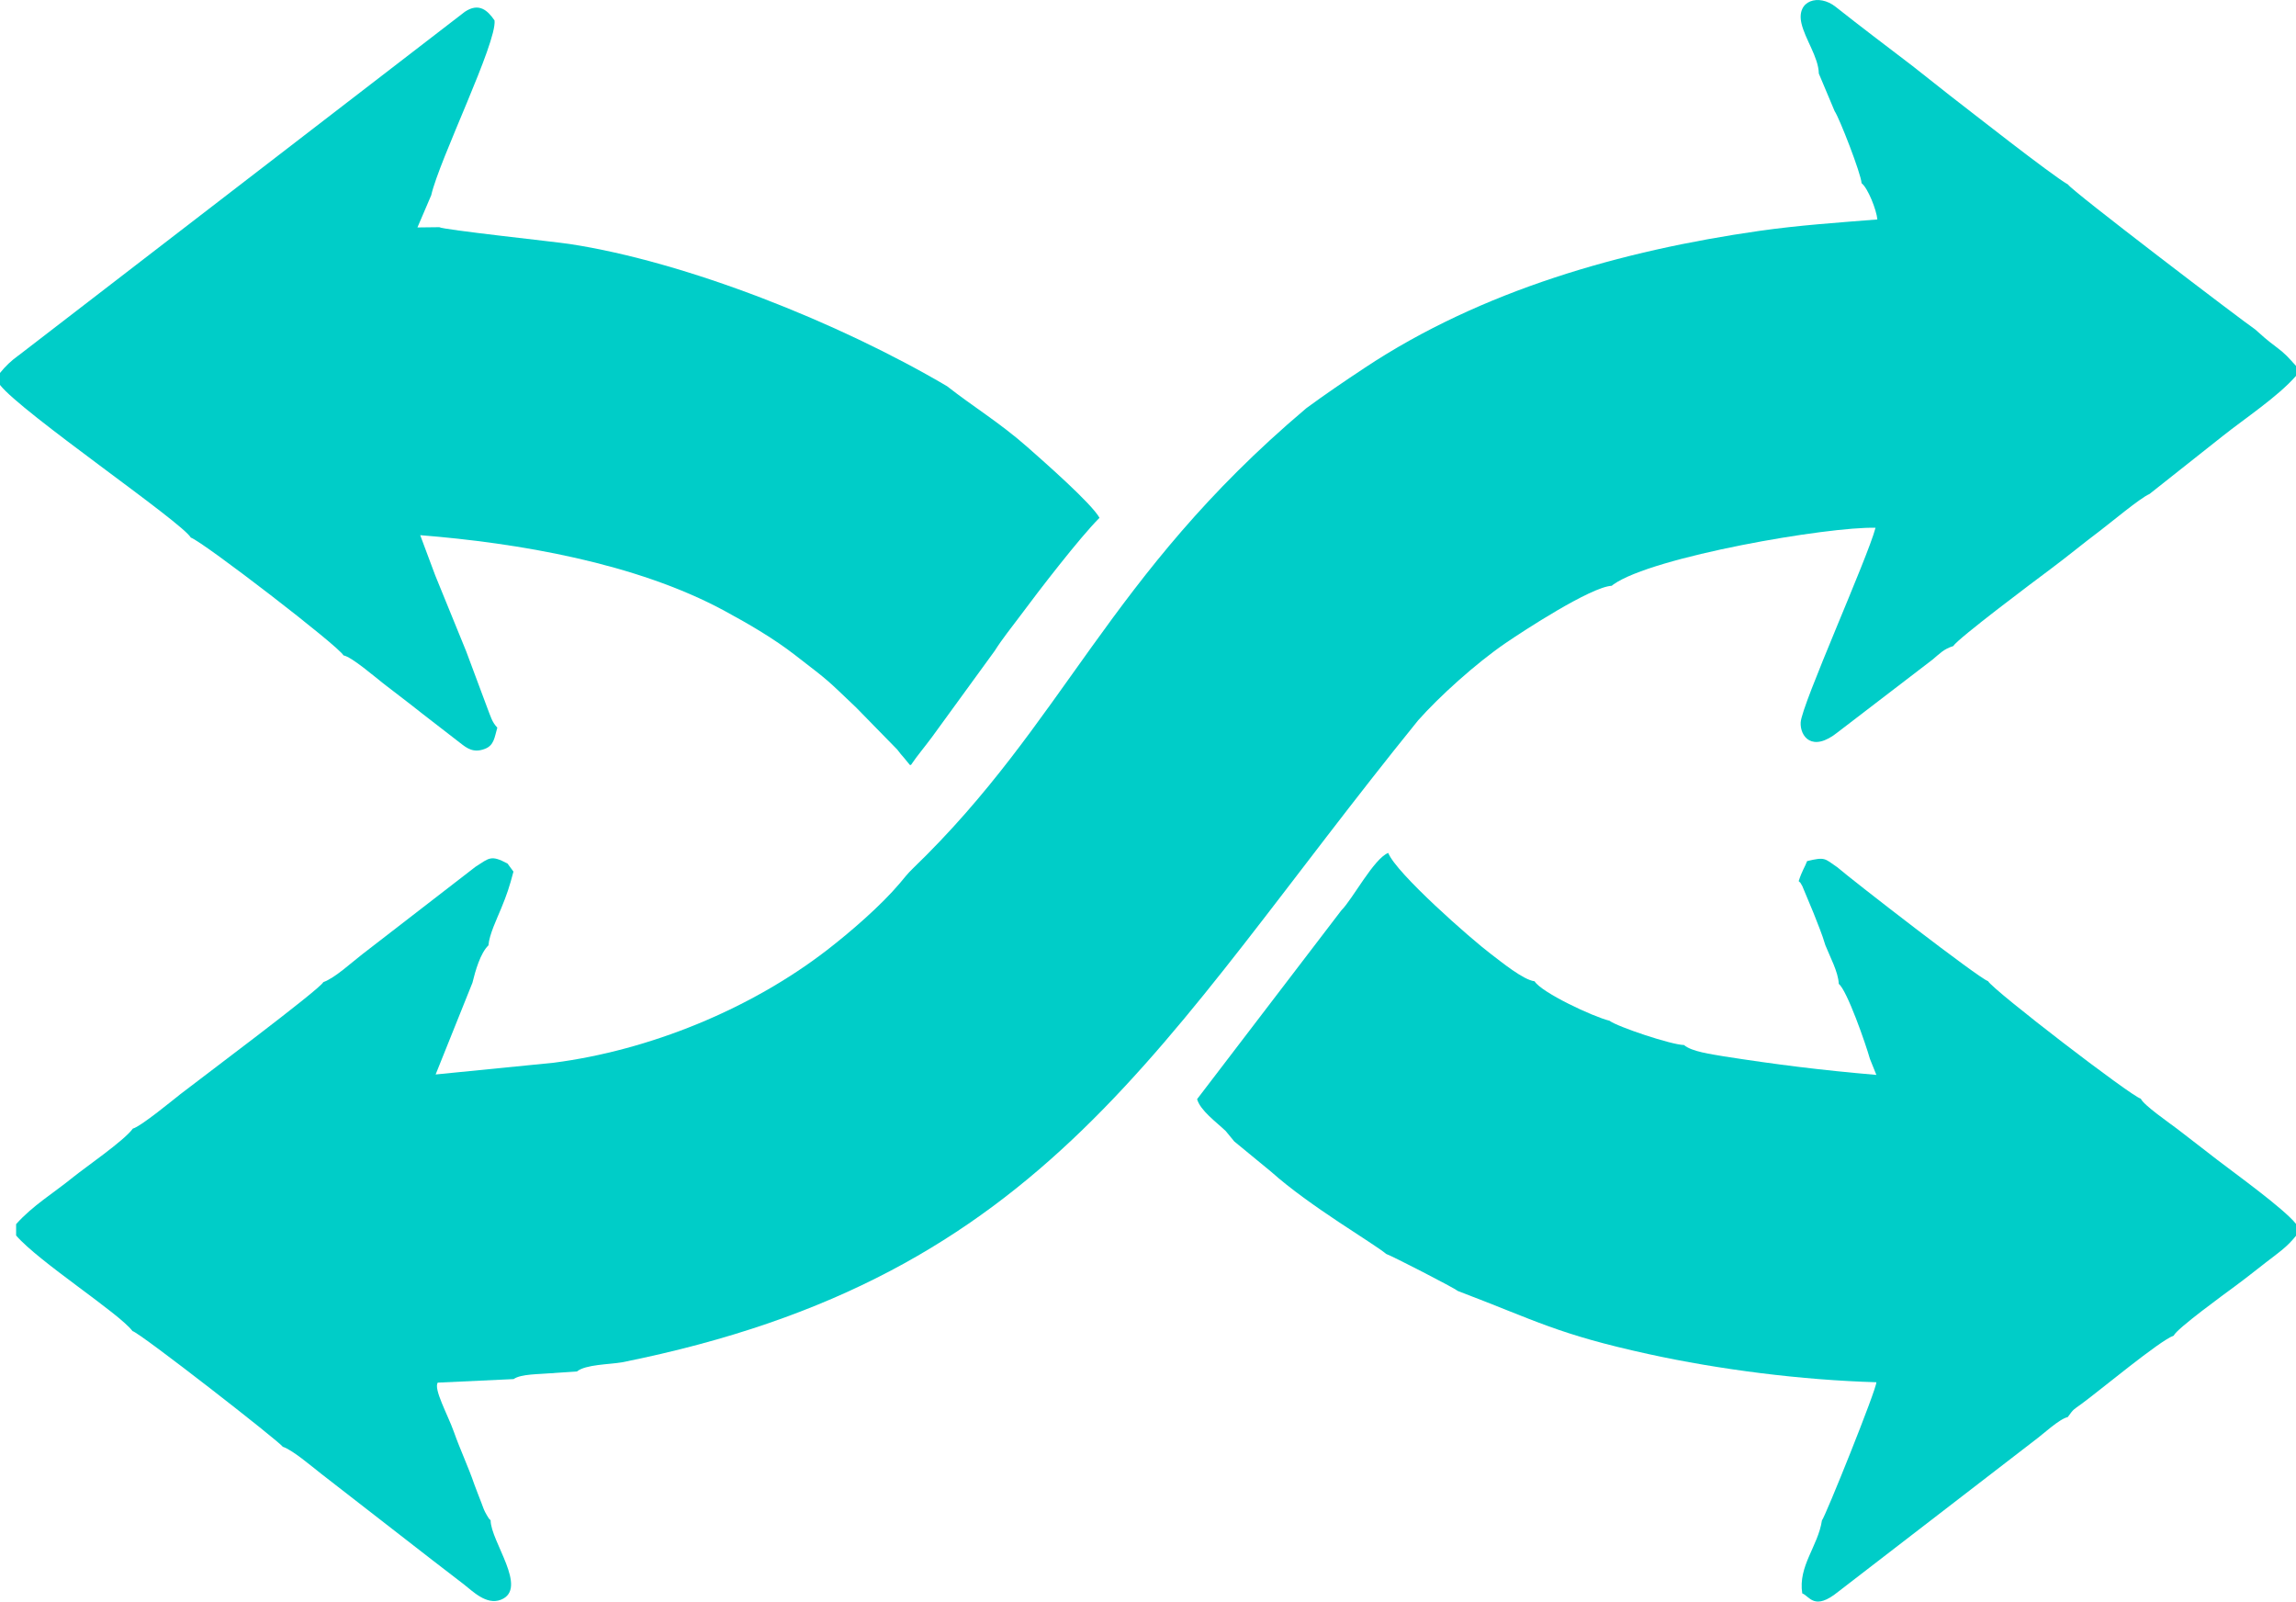<?xml version="1.0" encoding="UTF-8"?>
<!DOCTYPE svg PUBLIC "-//W3C//DTD SVG 1.1//EN" "http://www.w3.org/Graphics/SVG/1.1/DTD/svg11.dtd">
<!-- Creator: CorelDRAW 2020 (64-Bit) -->
<svg xmlns="http://www.w3.org/2000/svg" xml:space="preserve" width="35.847mm" height="25mm" version="1.1" style="shape-rendering:geometricPrecision; text-rendering:geometricPrecision; image-rendering:optimizeQuality; fill-rule:evenodd; clip-rule:evenodd"
viewBox="0 0 893.3 622.99"
 xmlns:xlink="http://www.w3.org/1999/xlink"
 xmlns:xodm="http://www.corel.com/coreldraw/odm/2003">
 <defs>
  <style type="text/css">
   <![CDATA[
    .fil0 {fill:#00CDC8}
   ]]>
  </style>
 </defs>
 <g id="Слой_x0020_1">
  <g id="_2237026578272">
   <path class="fil0" d="M707.61 28.52l6.19 14.72c1.73,2.37 10.31,24.39 10.48,28.02 2.5,1.92 5.84,10.51 6.14,14.1 -15.62,1.26 -30.43,2.24 -45.91,4.45 -53.52,7.65 -108.09,23.13 -153.59,53.3 -7.93,5.26 -15.19,10.18 -22.6,15.62 -0.18,0.16 -0.45,0.38 -0.57,0.48 -76.91,65.08 -93.36,121.54 -152.62,178.66 -2.15,2.07 -3.22,3.56 -5.1,5.77 -7.29,8.62 -19.06,18.82 -28.29,25.95 -29.93,23.08 -69.12,39 -106.37,43.81l-45.88 4.56 14.32 -35.67c1.12,-4.61 3.09,-11.55 6.23,-14.56 0.31,-4.16 3.25,-10.23 4.99,-14.46 2.19,-5.33 3.16,-8.22 4.74,-14.22l-2.29 -3.12c-6.47,-3.48 -7.11,-2.19 -12.43,1.2l-44.07 34.05c-4.16,3.18 -10.65,9.25 -15.19,10.86 -1.17,2.69 -49.18,38.57 -55.56,43.54 -2.42,1.89 -15.49,12.68 -18.54,13.43 -3.2,4.56 -18.63,15.17 -23.13,18.82 -7.95,6.45 -15.73,11.02 -22.29,18.35l0 4.41c8.82,10.25 40.09,30.25 45.28,37.18 2.95,0.68 57.81,43.47 58.46,45.01 3.64,1.1 11.39,7.73 14.82,10.4l43.26 33.59c4.29,3.33 7.96,6.11 12.27,9.44 3.5,2.7 8.9,8.32 14.56,6.06 10.78,-4.3 -4.03,-22.68 -4.03,-30.9 -1.01,-1.1 -0.09,0.24 -1.42,-1.88l-0.75 -1.35c-0.56,-1.11 -0.97,-2.37 -1.42,-3.55 -0.88,-2.34 -1.92,-4.85 -2.74,-7.14 -2.39,-6.97 -5.38,-13.18 -7.99,-20.53 -2.29,-6.45 -7.97,-16.65 -6.25,-19.09l29.52 -1.38c2.85,-2.04 10.1,-1.87 14.38,-2.27l10.26 -0.7c3.43,-2.75 12.48,-2.69 17.57,-3.56 166.12,-33.32 208.34,-124.67 309.7,-249.71 8.21,-9.26 22.32,-22.04 34.01,-30.05 6.79,-4.64 33.11,-21.85 41.32,-22.3 0.2,-0.18 0.47,-0.4 0.63,-0.5 15.24,-10.86 83.83,-22.6 102,-22.06 -3.08,11.81 -28.75,68.81 -29.12,75.71 -0.29,5.36 4.38,11.91 14.45,3.8l36.85 -28.23c2.84,-2.36 4.36,-4.12 8.05,-5.26 1.79,-2.96 31.96,-25.56 37.68,-29.82 7.02,-5.23 12.6,-9.91 19.43,-15.04 3.89,-2.93 15.66,-12.79 19.25,-14.3l28.58 -22.62c8.68,-6.9 21.29,-15.18 28.46,-23.36l0 -3.81c-3.06,-3.34 -4.08,-4.71 -7.84,-7.49 -3.33,-2.46 -5.66,-4.55 -8.13,-6.78 -4.89,-3.3 -71.79,-54.23 -72.74,-56.31 -6.6,-3.76 -38.86,-29.18 -46.05,-34.7l-14.45 -11.41c-10.14,-7.74 -19.96,-15.14 -29.96,-23.05 -6.53,-5.16 -15.32,-2.54 -13.29,6.4 1.41,6.21 6.59,13.12 6.77,19.49z"/>
   <path class="fil0" d="M521.9 354.09l-56.15 73.47c1.27,4.42 7.33,8.79 11.11,12.37l3.35 4.07 14.34 11.79c15.1,13.52 40.33,28.14 44.75,31.97 2.39,0.83 26.37,13.15 27.95,14.44 30.5,11.57 38.58,16.75 74.15,24.53 27.56,6.03 59.37,10.1 88.63,10.95 0.19,2.47 -19.95,52.5 -21.17,53.74 -1.51,10.07 -9.33,17.74 -7.66,28.4 2.84,1.02 4.61,6.99 14.01,-0.67l76.27 -58.75c3.49,-2.54 9.62,-8.39 13.02,-9.17 2.39,-3.31 2.16,-2.8 5.29,-5.08 7.02,-5.12 30.55,-24.74 35.93,-26.6 1.12,-2.67 19.86,-16.27 23.76,-19.15 4.44,-3.27 7.89,-6.06 12.24,-9.43 4.73,-3.66 7.96,-5.75 11.58,-10.25l0 -4.65c-4.78,-5.96 -23.34,-19.31 -30.52,-24.82 -5.28,-4.05 -10.09,-7.85 -15.56,-12.02 -3.28,-2.5 -13.29,-9.41 -14.3,-11.85 -3.78,-0.96 -57.46,-42.2 -59.44,-45.73 -3.42,-0.98 -52.68,-39.15 -58.64,-44.3 -5.04,-3.43 -4.63,-4.1 -11.75,-2.39 -0.84,2.29 -1.96,3.66 -3.28,7.8 1.09,1.15 0.05,-0.38 1.42,1.93l4.37 10.49c1.54,4.02 3.33,8.15 4.59,12.49 1.76,4.46 5.05,10.45 5.22,15.06 3.24,2.49 10.55,23.55 12.11,29.14l2.52 6.26c-21.91,-1.89 -38.82,-4.02 -59.48,-7.24 -4.49,-0.81 -12.38,-1.77 -15.37,-4.39 -4.82,-0.04 -25.97,-7.11 -28.99,-9.45 -6.44,-1.56 -26.49,-10.99 -29.14,-15.34 -4.43,-0.53 -13.1,-7.68 -16.9,-10.54 -7.92,-5.97 -37.01,-31.56 -40.04,-39.39 -5.57,2.15 -13.88,18.01 -18.22,22.32z"/>
   <path class="fil0" d="M7.14 138.3c-2.79,2.03 -5.02,4.13 -7.14,6.78l0 4.65c8.22,10.64 70.58,53.2 74.25,59.39 4.99,1.79 57.93,42.55 59.37,45.81 3.21,0.57 12.39,8.51 15.5,10.92 5.21,4.05 9.73,7.41 15,11.61l15.02 11.62c2.48,1.92 5.03,3.96 9.54,2.21 3.6,-1.4 3.7,-4.47 4.81,-8.25 -2.08,-2.14 -2.61,-4.41 -3.83,-7.49l-8.28 -22.19 -12.06 -29.57 -5.83 -15.61c37.84,3.01 83.95,10.77 118.47,29.47 9.95,5.39 19.23,10.87 27.19,17.02 14.83,11.44 11.99,9.25 23.87,20.47l16.09 16.45c1.35,1.77 1.24,1.63 2.67,3.26l2.21 2.7 0.44 0c2.51,-3.72 5.33,-6.98 8.13,-10.78l24.44 -33.59c3.09,-4.89 6.52,-9.04 10.03,-13.77 7.05,-9.51 22.98,-30.22 30.75,-37.99 -3.09,-5.58 -21.49,-21.72 -28.01,-27.48 -10.86,-9.58 -21.15,-15.73 -31.27,-23.69 -41.97,-24.76 -101.68,-48.49 -147.02,-55.36 -5.7,-0.87 -49.11,-5.51 -50.56,-6.52l-8.51 0.1 5.36 -12.52c3.21,-13.99 25.59,-59.32 24.64,-68 -2.67,-3.91 -6.04,-7.04 -11.53,-3.39l-173.73 133.75z"/>
  </g>
 </g>
</svg>
